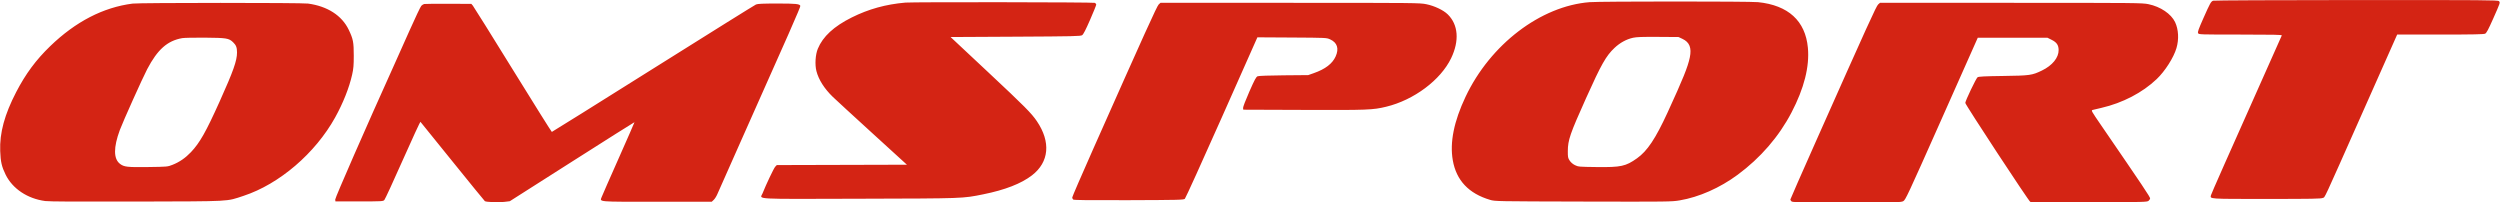 <svg xmlns="http://www.w3.org/2000/svg" width="3544" height="287" viewBox="0 0 3544 287" version="1.1"><path d="" stroke="none" fill="#d82414" fill-rule="evenodd"/><path d="M 3137.308 1.010 C 3134.200 2.262, 3133.130 4.188, 3123.539 25.792 C 3116.559 41.513, 3115.168 45.446, 3116.022 47.042 C 3117.045 48.952, 3118.512 49, 3176.142 49 C 3223.019 49, 3235.103 49.258, 3234.678 50.250 C 3234.383 50.938, 3227.415 66.575, 3219.193 85 C 3157.157 224.026, 3134.662 274.804, 3134.246 276.756 C 3133.081 282.217, 3129.815 282, 3213.172 282 C 3278.510 282, 3290.523 281.781, 3292.911 280.546 C 3296.375 278.755, 3291.028 290.270, 3349.464 158.750 L 3398.226 49 3459.363 48.985 C 3506.243 48.974, 3521.076 48.679, 3522.969 47.721 C 3524.855 46.767, 3527.480 41.872, 3534.089 26.986 C 3544.596 3.321, 3544.492 3.635, 3542.463 1.605 C 3540.999 0.142, 3523.133 0.006, 3340.179 0.063 C 3226.640 0.099, 3138.548 0.510, 3137.308 1.010 M 2253.500 3.064 C 2184.085 8.477, 2112.696 62.914, 2077.549 137.233 C 2061.050 172.120, 2055.066 201.914, 2059.477 227.210 C 2064.447 255.709, 2082.083 274.387, 2112.500 283.368 C 2119.386 285.401, 2121.541 285.439, 2244.466 285.740 C 2365.459 286.036, 2369.805 285.982, 2381.168 284.052 C 2408.636 279.387, 2438.023 266.399, 2463.271 247.768 C 2495.668 223.860, 2521.808 193.642, 2539.626 159.500 C 2557.544 125.167, 2565.338 94.394, 2562.867 67.742 C 2559.332 29.616, 2535.062 7.416, 2492.144 3.053 C 2480.059 1.824, 2269.274 1.834, 2253.500 3.064 M 1283.500 3.685 C 1255.625 6.118, 1231.424 12.813, 1207.542 24.699 C 1182.126 37.348, 1166.463 51.798, 1159.314 69.192 C 1155.900 77.501, 1155.020 91.627, 1157.351 100.725 C 1160.479 112.936, 1168.530 125.622, 1180.566 137.308 C 1184.279 140.914, 1209.442 164.032, 1236.483 188.682 L 1285.649 233.500 1193.425 233.755 L 1101.200 234.010 1098.967 236.331 C 1097.003 238.371, 1086.163 261.144, 1080.971 274.139 C 1077.474 282.888, 1063.684 282.129, 1218.516 281.710 C 1367.655 281.306, 1364.242 281.427, 1393.879 275.455 C 1424.682 269.246, 1447.666 260.299, 1462.878 248.594 C 1487.279 229.818, 1489.871 201.336, 1469.866 171.815 C 1462.145 160.420, 1452.734 150.955, 1400.632 102.184 L 1347.555 52.500 1439.572 52 C 1522.403 51.550, 1531.834 51.337, 1534.045 49.871 C 1535.779 48.720, 1539.070 42.356, 1545.250 28.204 C 1550.063 17.183, 1554 7.469, 1554 6.618 C 1554 5.767, 1553.130 4.605, 1552.066 4.035 C 1550.278 3.079, 1294.274 2.745, 1283.500 3.685 M 188 5.090 C 146.272 10.457, 107.180 30.652, 71.141 65.461 C 50.948 84.964, 36.417 104.577, 22.952 130.500 C 6.455 162.261, -0.666 188.500, 0.289 214 C 0.869 229.496, 2.395 236.181, 7.936 247.500 C 17.749 267.546, 38.988 281.696, 64.229 285.004 C 69.911 285.748, 110.534 285.977, 194 285.734 C 330.349 285.338, 320.189 285.883, 345.275 277.628 C 395.952 260.952, 446.871 217.364, 475.094 166.500 C 486.373 146.171, 495.039 124.351, 499.184 105.844 C 501.094 97.313, 501.500 92.607, 501.500 79 C 501.500 59.791, 500.635 55.320, 494.393 42.274 C 484.699 22.013, 464.196 8.793, 436.678 5.061 C 427.252 3.783, 197.957 3.809, 188 5.090 M 1642.612 6.250 C 1640.153 8.464, 1623.045 46.209, 1549.904 210.788 C 1533.457 247.797, 1520 278.904, 1520 279.916 C 1520 280.927, 1520.618 282.268, 1521.374 282.896 C 1522.384 283.733, 1543.338 283.965, 1600.270 283.768 C 1671.265 283.523, 1677.947 283.358, 1679.649 281.818 C 1680.670 280.893, 1704.224 229.011, 1731.989 166.525 L 1782.471 52.913 1831.486 53.207 C 1880.261 53.499, 1880.525 53.511, 1885.608 55.812 C 1895.664 60.364, 1898.422 68.853, 1893.447 79.939 C 1888.815 90.260, 1878.809 97.930, 1862.500 103.660 L 1854.500 106.471 1820 106.766 C 1799.092 106.945, 1784.460 107.473, 1782.861 108.106 C 1780.649 108.982, 1778.734 112.523, 1771.030 129.987 C 1765.686 142.099, 1761.976 151.801, 1762.169 153.161 L 1762.500 155.500 1848 155.810 C 1939.317 156.142, 1945.993 155.885, 1965 151.307 C 2004.265 141.849, 2042.223 113.501, 2057.132 82.500 C 2069.041 57.737, 2067.253 34.890, 2052.266 20.324 C 2046.036 14.270, 2033.565 8.360, 2022 5.980 C 2012.778 4.083, 2007.130 4.026, 1828.806 4.013 L 1645.112 4 1642.612 6.250 M 2662.511 6.250 C 2659.832 8.568, 2648.372 33.777, 2573.447 202.161 C 2553.951 245.975, 2538 282.280, 2538 282.840 C 2538 283.399, 2538.707 284.564, 2539.571 285.429 C 2540.973 286.830, 2549.446 287, 2617.821 286.998 C 2688.847 286.997, 2694.753 286.868, 2697.928 285.248 C 2701.214 283.572, 2703.476 278.735, 2752.519 168.500 L 2803.681 53.500 2853.090 53.500 L 2902.500 53.500 2908.490 56.500 C 2915.598 60.060, 2918.199 63.875, 2918.305 70.895 C 2918.469 81.743, 2909.432 92.835, 2894.585 100.010 C 2880.623 106.757, 2877.621 107.176, 2839.500 107.701 C 2813.455 108.060, 2805.009 108.483, 2803.401 109.509 C 2801.417 110.775, 2786 143.008, 2786 145.891 C 2786 148.352, 2876.075 285.479, 2878.213 286.273 C 2879.359 286.697, 2917.082 286.922, 2962.043 286.773 C 3040.822 286.510, 3043.867 286.431, 3045.895 284.595 C 3047.053 283.547, 3048 282.063, 3048 281.297 C 3048 279.159, 3038.785 265.394, 2979.184 178.500 C 2964.107 156.518, 2964.097 156.499, 2966.797 155.802 C 2968.284 155.417, 2973.775 154.113, 2979 152.904 C 3009.130 145.928, 3037.163 131.325, 3057.353 112.088 C 3069.123 100.874, 3081.317 81.773, 3085.327 68.271 C 3089.038 55.775, 3088.306 41.751, 3083.401 31.383 C 3077.858 19.666, 3062.693 9.432, 3045.663 5.917 C 3036.870 4.103, 3029.007 4.026, 2850.806 4.013 L 2665.112 4 2662.511 6.250 M 601.374 5.670 C 600.205 5.910, 598.328 7.095, 597.202 8.303 C 596.076 9.511, 588.546 25.350, 580.469 43.500 C 572.391 61.650, 562.731 83.250, 559.002 91.500 C 519.221 179.516, 474.936 280.638, 475.195 282.869 L 475.500 285.500 509.223 285.500 C 541.641 285.500, 543.020 285.423, 544.860 283.500 C 545.913 282.400, 557.703 256.851, 571.061 226.724 C 584.419 196.597, 595.661 172.297, 596.044 172.724 C 596.426 173.151, 616.906 198.475, 641.553 229 C 666.201 259.525, 686.815 284.802, 687.363 285.170 C 689.350 286.506, 706.714 287.179, 714.603 286.225 L 722.683 285.248 810.957 229.073 C 859.507 198.176, 899.329 173.033, 899.449 173.199 C 899.569 173.364, 889.440 196.512, 876.939 224.637 C 864.439 252.763, 853.634 277.370, 852.928 279.321 C 850.355 286.438, 845.195 286, 931.607 286 L 1008.968 286 1011.854 283.250 C 1013.442 281.738, 1015.759 278.025, 1017.004 275 C 1018.249 271.975, 1032.531 239.800, 1048.741 203.500 C 1118.180 48.010, 1135.066 9.614, 1134.573 8.330 C 1133.496 5.523, 1128.369 5, 1101.903 5 C 1081.481 5, 1074.155 5.329, 1071.718 6.354 C 1069.948 7.098, 1004.284 48.048, 925.797 97.354 C 847.310 146.659, 782.731 187, 782.287 187 C 781.843 187, 756.959 147.305, 726.990 98.790 C 697.020 50.274, 671.527 9.436, 670.338 8.040 L 668.175 5.500 635.838 5.367 C 618.052 5.294, 602.543 5.430, 601.374 5.670 M 2315 53.529 C 2305.611 55.605, 2296.513 60.581, 2288.758 67.881 C 2276.724 79.208, 2270.024 91.033, 2248.459 139 C 2225.674 189.681, 2222.628 198.507, 2222.549 214.071 C 2222.504 222.823, 2222.730 223.989, 2225.184 227.700 C 2226.872 230.251, 2229.656 232.638, 2232.684 234.129 C 2237.316 236.409, 2238.492 236.512, 2263.419 236.813 C 2297.948 237.229, 2304.580 235.793, 2320.618 224.424 C 2335.200 214.087, 2346.866 196.602, 2363.934 159.500 C 2385.816 111.935, 2392.700 94.904, 2395.475 81.469 C 2398.286 67.858, 2395.120 59.825, 2385.091 55.122 L 2379.500 52.500 2350.500 52.296 C 2328.345 52.140, 2319.966 52.431, 2315 53.529 M 258.347 54.054 C 237.282 57.739, 223.378 70.052, 208.654 98.061 C 202.150 110.433, 174.213 172.578, 169.882 184.309 C 160.738 209.076, 160.825 225.194, 170.141 232.291 C 175.916 236.690, 180.451 237.201, 210.115 236.794 C 237.228 236.422, 237.570 236.391, 244.500 233.662 C 254.376 229.772, 262.829 223.966, 270.710 215.659 C 283.177 202.519, 291.951 187.022, 311.428 143.747 C 330.817 100.667, 336 86.026, 336 74.338 C 336 67.285, 334.696 63.942, 330.325 59.789 C 324.428 54.186, 321.085 53.642, 291 53.386 C 275.875 53.258, 261.181 53.559, 258.347 54.054" stroke="none" fill="#d42414" fill-rule="evenodd"/></svg>